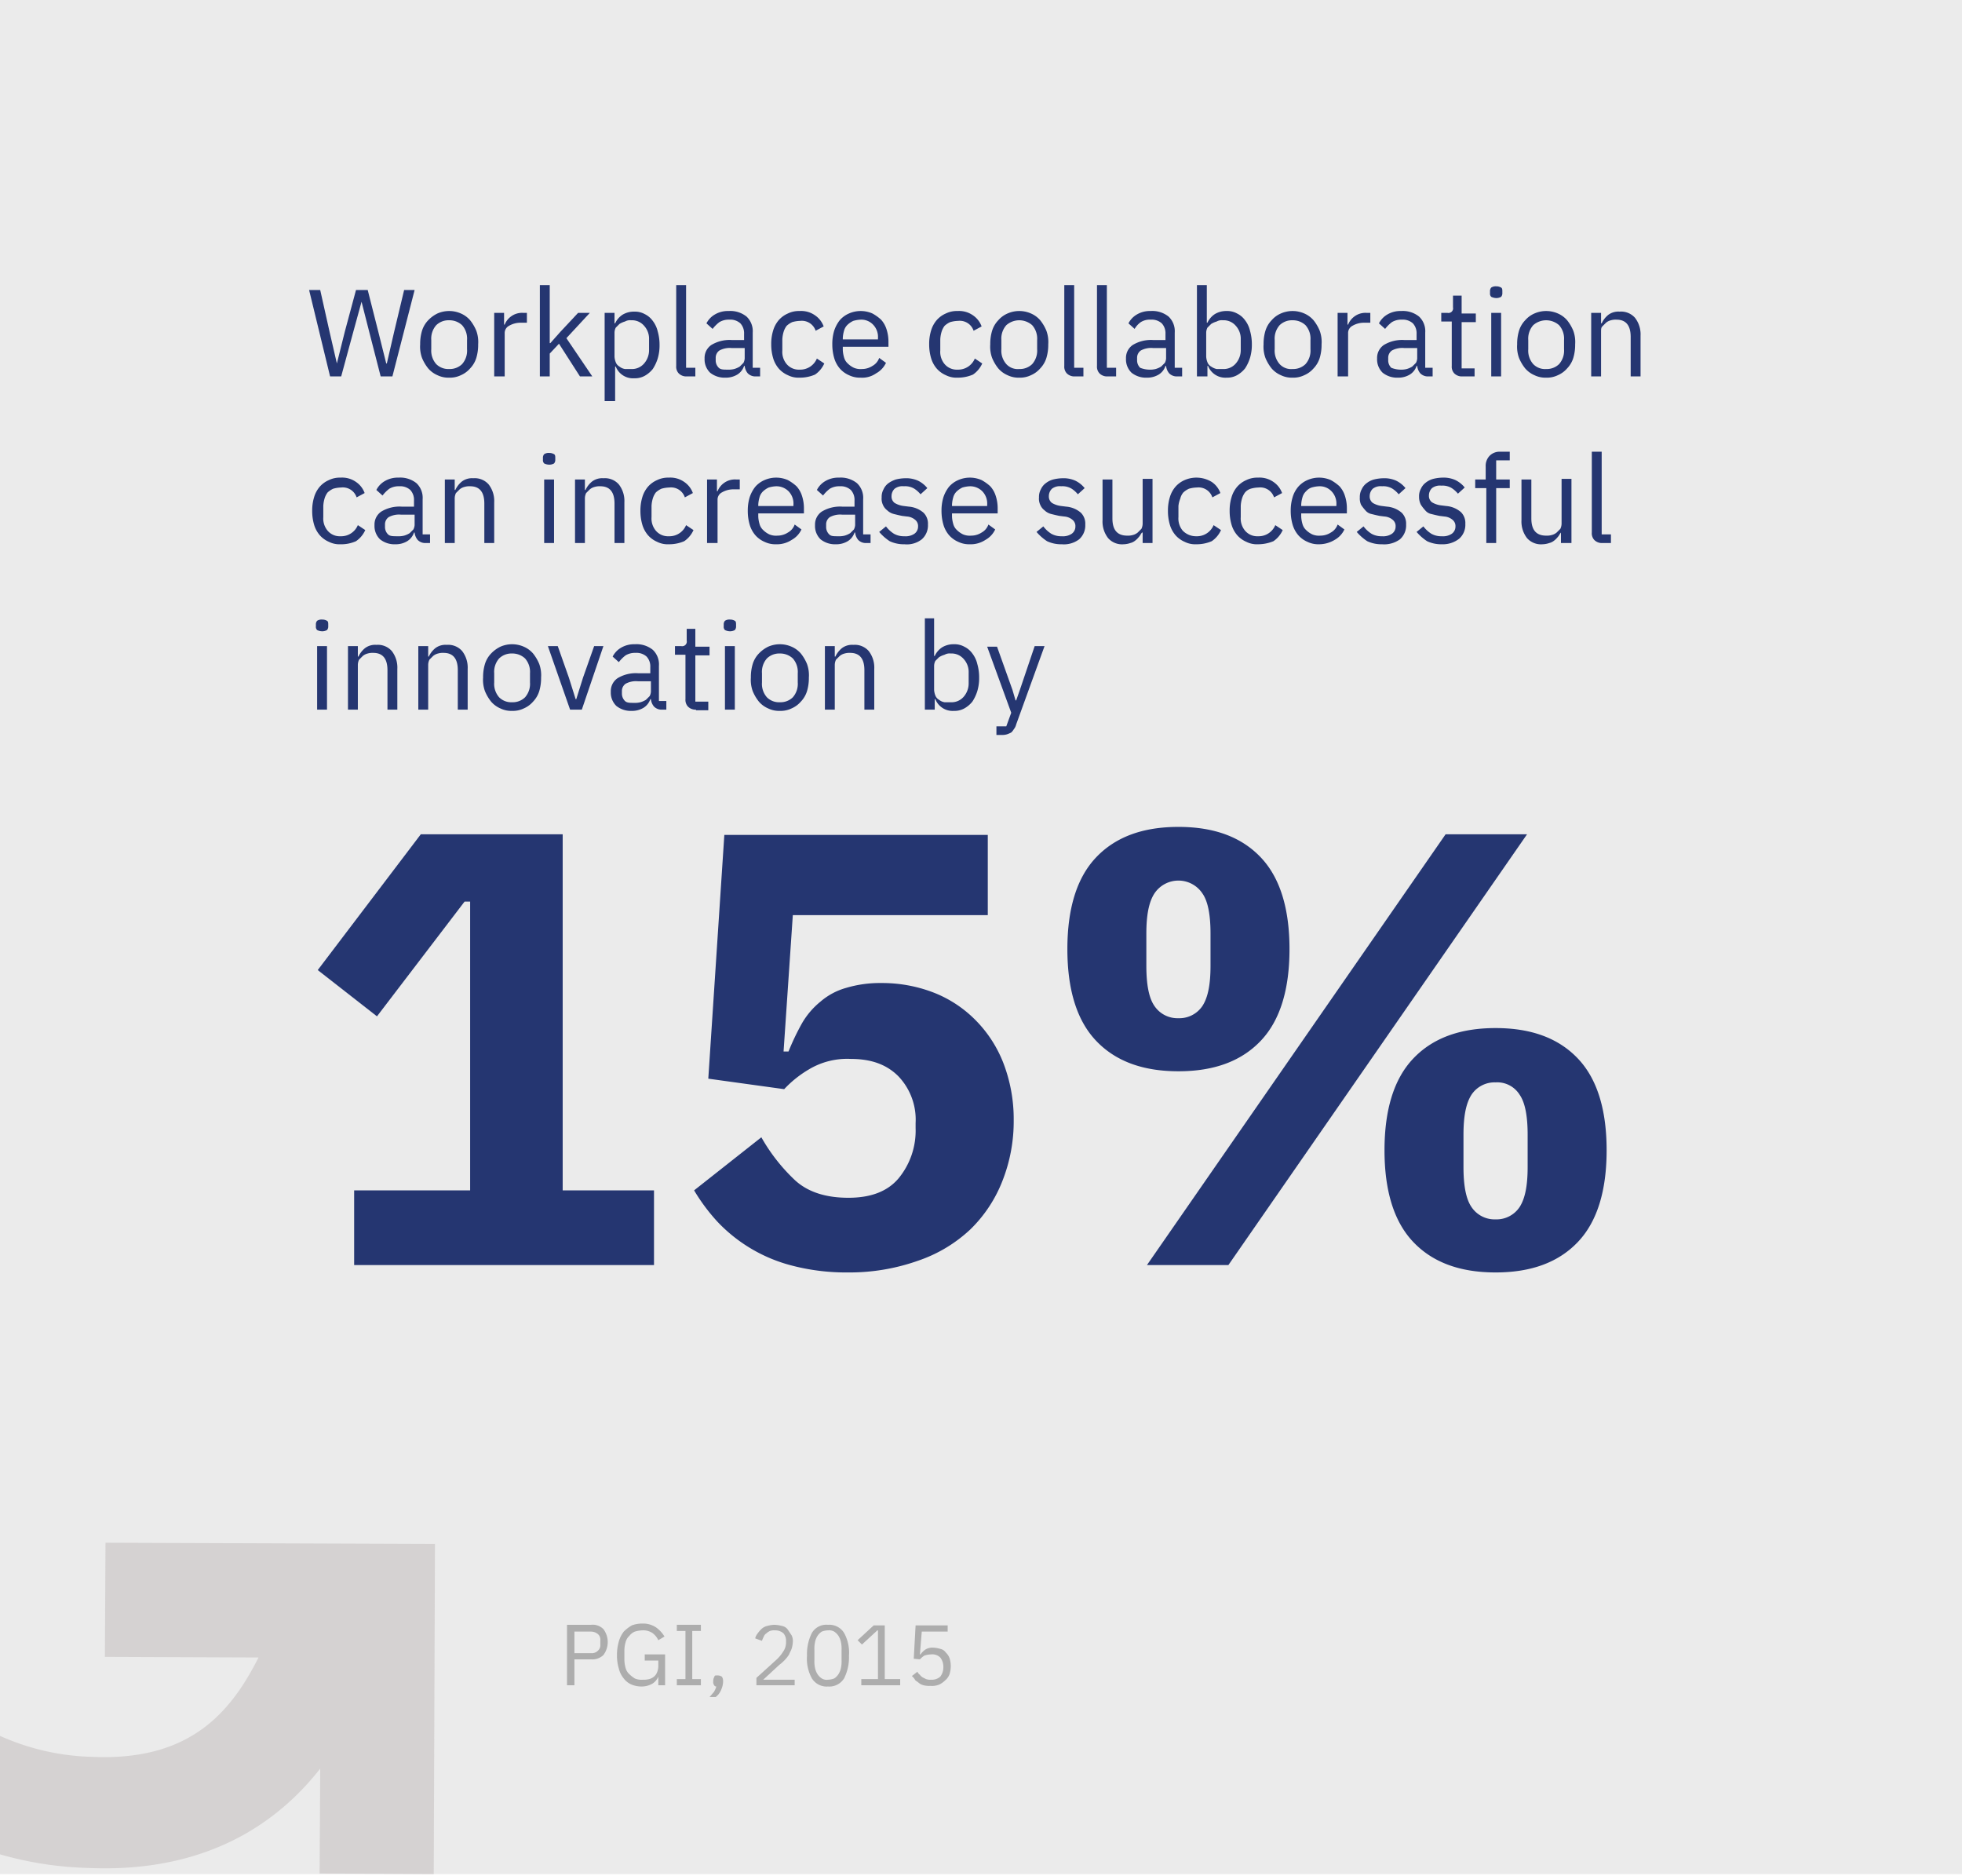 <svg id="Layer_1" data-name="Layer 1" xmlns="http://www.w3.org/2000/svg" xmlns:xlink="http://www.w3.org/1999/xlink" width="318" height="304" viewBox="0 0 318 304"><defs><style>.cls-1{fill:none;}.cls-2{clip-path:url(#clip-path);}.cls-3{fill:#fff;}.cls-4{fill:#ebebeb;}.cls-5,.cls-7{isolation:isolate;}.cls-6{fill:#253671;}.cls-7{fill:#ccc8c8;opacity:0.7;}.cls-8{fill:#adadad;}</style><clipPath id="clip-path"><rect class="cls-1" width="318" height="304"/></clipPath></defs><g class="cls-2"><g id="_2.1_B._Collaboration_-_Stat_-_1" data-name=" 2.1 B. Collaboration - Stat - 1"><rect class="cls-3" width="318" height="304"/><rect id="Rectangle_52" data-name="Rectangle 52" class="cls-4" width="318.5" height="303.7"/><g class="cls-5"><path class="cls-6" d="M53.5,61,50.1,47h1.8l1.5,6.7,1.2,5.2h0l1.3-5.2L57.7,47h1.9l1.7,6.7,1.3,5.2h.1l1.2-5.2L65.5,47h1.7L63.6,61H61.7l-1.8-7-1.3-5.1h0L57.2,54l-1.9,7Z"/><path class="cls-6" d="M72.8,61.2a4.06,4.06,0,0,1-1.9-.4,4.18,4.18,0,0,1-1.5-1.1,6.93,6.93,0,0,1-1-1.7,5.34,5.34,0,0,1-.3-2.2,7.32,7.32,0,0,1,.3-2.2,4.25,4.25,0,0,1,1-1.7,5.27,5.27,0,0,1,1.5-1.1,4.71,4.71,0,0,1,3.8,0,4.18,4.18,0,0,1,1.5,1.1,6.93,6.93,0,0,1,1,1.7,5.34,5.34,0,0,1,.3,2.2,7.32,7.32,0,0,1-.3,2.2,4.25,4.25,0,0,1-1,1.7,4.18,4.18,0,0,1-1.5,1.1A4.06,4.06,0,0,1,72.8,61.2Zm0-1.4a2.86,2.86,0,0,0,2.1-.8,3.29,3.29,0,0,0,.8-2.4V55.1a3.29,3.29,0,0,0-.8-2.4,3,3,0,0,0-2.1-.8,2.86,2.86,0,0,0-2.1.8,3.29,3.29,0,0,0-.8,2.4v1.5a3.29,3.29,0,0,0,.8,2.4A2.78,2.78,0,0,0,72.8,59.8Z"/><path class="cls-6" d="M80.1,61V50.7h1.6v1.9h.1a3.05,3.05,0,0,1,1-1.3,3,3,0,0,1,2-.6h.6v1.6h-.9a3.68,3.68,0,0,0-2,.5,1.31,1.31,0,0,0-.7,1.2v7Z"/><path class="cls-6" d="M87.5,46.2h1.6v9.4h.1l1.6-1.8,2.9-3.1h1.9l-3.8,4.1L96,61H94l-3.4-5.3-1.5,1.6V61H87.5Z"/><path class="cls-6" d="M98,50.7h1.6v1.7h.1a3.33,3.33,0,0,1,1.2-1.4,3.56,3.56,0,0,1,1.9-.5,3.29,3.29,0,0,1,1.7.4,3.48,3.48,0,0,1,1.3,1.1,4.47,4.47,0,0,1,.8,1.7,7.8,7.8,0,0,1,.3,2.2,7.32,7.32,0,0,1-.3,2.2,6.71,6.71,0,0,1-.8,1.7,4.49,4.49,0,0,1-1.3,1.1,3.29,3.29,0,0,1-1.7.4,3,3,0,0,1-3-1.9h-.1V65H98Zm4.3,9.1a2.58,2.58,0,0,0,2.1-.9,3.29,3.29,0,0,0,.8-2.2V55a3.11,3.11,0,0,0-.8-2.2,2.58,2.58,0,0,0-2.1-.9,1.64,1.64,0,0,0-1,.2,3.55,3.55,0,0,0-.9.4l-.6.6a1.88,1.88,0,0,0-.2.8v3.9a2.92,2.92,0,0,0,.2.9,1.34,1.34,0,0,0,.6.7,1.88,1.88,0,0,0,.9.4Z"/><path class="cls-6" d="M111.3,61a1.73,1.73,0,0,1-1.3-.5,1.59,1.59,0,0,1-.4-1.2V46.2h1.6V59.6h1.5V61Z"/><path class="cls-6" d="M122.5,61a1.73,1.73,0,0,1-1.3-.5,2.2,2.2,0,0,1-.5-1.2h-.1a2.59,2.59,0,0,1-1.1,1.4,3.56,3.56,0,0,1-1.9.5,3.74,3.74,0,0,1-2.5-.8,3,3,0,0,1-.9-2.3,2.53,2.53,0,0,1,1.1-2.2,5.71,5.71,0,0,1,3.3-.8h2v-1a2.35,2.35,0,0,0-.6-1.7,2.44,2.44,0,0,0-1.8-.6,2.93,2.93,0,0,0-1.6.4,5.73,5.73,0,0,0-1.1,1.1l-1-.9a3.48,3.48,0,0,1,1.3-1.4,4.14,4.14,0,0,1,2.3-.6,4.2,4.2,0,0,1,2.9.9,3.25,3.25,0,0,1,1,2.6v5.7h1.2V61Zm-4.6-1.1a3.75,3.75,0,0,0,1.1-.1,3.55,3.55,0,0,0,.9-.4l.6-.6a1.85,1.85,0,0,0,.2-.7V56.4h-2.1a3.52,3.52,0,0,0-2,.4A1.43,1.43,0,0,0,116,58v.4a1.66,1.66,0,0,0,.5,1.2C116.8,59.9,117.3,59.9,117.9,59.9Z"/><path class="cls-6" d="M129.6,61.2a3.81,3.81,0,0,1-1.9-.4,4.18,4.18,0,0,1-1.5-1.1,4.61,4.61,0,0,1-.9-1.7,7.8,7.8,0,0,1-.3-2.2,7.32,7.32,0,0,1,.3-2.2,4.61,4.61,0,0,1,.9-1.7,4.18,4.18,0,0,1,1.5-1.1,4.06,4.06,0,0,1,1.9-.4,3.9,3.9,0,0,1,2.5.7,3.68,3.68,0,0,1,1.4,1.8l-1.3.7a2.35,2.35,0,0,0-2.5-1.6,5.07,5.07,0,0,0-1.3.2,3.49,3.49,0,0,0-.9.6,3.13,3.13,0,0,0-.5,1,5,5,0,0,0-.2,1.2v1.8a3.07,3.07,0,0,0,.7,2.2,2.58,2.58,0,0,0,2.1.9,2.92,2.92,0,0,0,2.8-1.8l1.2.8a4.28,4.28,0,0,1-1.5,1.8A6.18,6.18,0,0,1,129.6,61.2Z"/><path class="cls-6" d="M139.5,61.2a4.06,4.06,0,0,1-1.9-.4,4.18,4.18,0,0,1-1.5-1.1,4.61,4.61,0,0,1-.9-1.7,7.8,7.8,0,0,1-.3-2.2,7.32,7.32,0,0,1,.3-2.2,5.56,5.56,0,0,1,.9-1.7,4.18,4.18,0,0,1,1.5-1.1,4.71,4.71,0,0,1,3.8,0,7.1,7.1,0,0,1,1.4,1,4.17,4.17,0,0,1,.9,1.6,6.45,6.45,0,0,1,.3,2v.8h-7.4v.5a5,5,0,0,0,.2,1.2,2.07,2.07,0,0,0,.6,1,3.59,3.59,0,0,0,1,.7,2.74,2.74,0,0,0,1.3.2,3.1,3.1,0,0,0,1.7-.5,2.37,2.37,0,0,0,1.1-1.3l1.1.8a3.75,3.75,0,0,1-1.6,1.7A3.9,3.9,0,0,1,139.5,61.2Zm0-9.4a5,5,0,0,0-1.2.2,3.49,3.49,0,0,0-.9.6,2.07,2.07,0,0,0-.6,1,5,5,0,0,0-.2,1.2V55h5.7v-.2a2.86,2.86,0,0,0-.8-2.2A2.63,2.63,0,0,0,139.5,51.8Z"/><path class="cls-6" d="M155.2,61.2a3.81,3.81,0,0,1-1.9-.4,4.18,4.18,0,0,1-1.5-1.1,4.61,4.61,0,0,1-.9-1.7,7.8,7.8,0,0,1-.3-2.2,7.32,7.32,0,0,1,.3-2.2,4.61,4.61,0,0,1,.9-1.7,4.18,4.18,0,0,1,1.5-1.1,4.06,4.06,0,0,1,1.9-.4,3.9,3.9,0,0,1,2.5.7,3.68,3.68,0,0,1,1.4,1.8l-1.3.7a2.35,2.35,0,0,0-2.5-1.6,5.07,5.07,0,0,0-1.3.2,3.49,3.49,0,0,0-.9.6,3.13,3.13,0,0,0-.5,1,5,5,0,0,0-.2,1.2v1.8a3.07,3.07,0,0,0,.7,2.2,2.58,2.58,0,0,0,2.1.9,2.92,2.92,0,0,0,2.8-1.8l1.2.8a4.28,4.28,0,0,1-1.5,1.8A6.18,6.18,0,0,1,155.2,61.2Z"/><path class="cls-6" d="M165.2,61.2a4.06,4.06,0,0,1-1.9-.4,4.18,4.18,0,0,1-1.5-1.1,6.93,6.93,0,0,1-1-1.7,5.34,5.34,0,0,1-.3-2.2,7.32,7.32,0,0,1,.3-2.2,4.25,4.25,0,0,1,1-1.7,4.18,4.18,0,0,1,1.5-1.1,4.71,4.71,0,0,1,3.8,0,4.18,4.18,0,0,1,1.5,1.1,6.93,6.93,0,0,1,1,1.7,5.34,5.34,0,0,1,.3,2.2,7.32,7.32,0,0,1-.3,2.2,4.25,4.25,0,0,1-1,1.7,4.18,4.18,0,0,1-1.5,1.1A4.06,4.06,0,0,1,165.2,61.2Zm0-1.4a2.86,2.86,0,0,0,2.1-.8,3.29,3.29,0,0,0,.8-2.4V55.1a3.29,3.29,0,0,0-.8-2.4,3.16,3.16,0,0,0-4.2,0,3.29,3.29,0,0,0-.8,2.4v1.5a3.29,3.29,0,0,0,.8,2.4A2.52,2.52,0,0,0,165.2,59.8Z"/><path class="cls-6" d="M174.2,61a1.73,1.73,0,0,1-1.3-.5,1.59,1.59,0,0,1-.4-1.2V46.2h1.6V59.6h1.5V61Z"/><path class="cls-6" d="M179.5,61a1.73,1.73,0,0,1-1.3-.5,1.59,1.59,0,0,1-.4-1.2V46.2h1.6V59.6h1.5V61Z"/><path class="cls-6" d="M190.8,61a1.73,1.73,0,0,1-1.3-.5,2.2,2.2,0,0,1-.5-1.2h-.1a2.59,2.59,0,0,1-1.1,1.4,3.56,3.56,0,0,1-1.9.5,3.74,3.74,0,0,1-2.5-.8,3,3,0,0,1-.9-2.3,2.53,2.53,0,0,1,1.1-2.2,5.71,5.71,0,0,1,3.3-.8h2v-1a2.35,2.35,0,0,0-.6-1.7,2.44,2.44,0,0,0-1.8-.6,2.73,2.73,0,0,0-1.6.4,3.46,3.46,0,0,0-1,1.1l-1-.9a3.48,3.48,0,0,1,1.3-1.4,4.14,4.14,0,0,1,2.3-.6,4.2,4.2,0,0,1,2.9.9,3.25,3.25,0,0,1,1,2.6v5.7h1.2V61Zm-4.6-1.1a3.75,3.75,0,0,0,1.1-.1,3.55,3.55,0,0,0,.9-.4l.6-.6a1.85,1.85,0,0,0,.2-.7V56.4h-2.1a3.52,3.52,0,0,0-2,.4,1.43,1.43,0,0,0-.6,1.2v.4a1.66,1.66,0,0,0,.5,1.2A4.2,4.2,0,0,0,186.2,59.9Z"/><path class="cls-6" d="M194,46.2h1.6v6.1h.1a3.33,3.33,0,0,1,1.2-1.4,3.56,3.56,0,0,1,1.9-.5,3.29,3.29,0,0,1,1.7.4,3.48,3.48,0,0,1,1.3,1.1,4.47,4.47,0,0,1,.8,1.7,7.8,7.8,0,0,1,.3,2.2,7.32,7.32,0,0,1-.3,2.2,6.71,6.71,0,0,1-.8,1.7,4.49,4.49,0,0,1-1.3,1.1,3.29,3.29,0,0,1-1.7.4,3,3,0,0,1-3-1.9h-.1V61H194Zm4.2,13.6a2.58,2.58,0,0,0,2.1-.9,3.29,3.29,0,0,0,.8-2.2V55a3.11,3.11,0,0,0-.8-2.2,2.58,2.58,0,0,0-2.1-.9,1.64,1.64,0,0,0-1,.2,3.55,3.55,0,0,0-.9.4l-.6.6a1.88,1.88,0,0,0-.2.8v3.9a2.92,2.92,0,0,0,.2.9,1.34,1.34,0,0,0,.6.7,2.47,2.47,0,0,0,.9.4Z"/><path class="cls-6" d="M209.5,61.2a4.06,4.06,0,0,1-1.9-.4,4.18,4.18,0,0,1-1.5-1.1,6.93,6.93,0,0,1-1-1.7,5.34,5.34,0,0,1-.3-2.2,7.32,7.32,0,0,1,.3-2.2,4.25,4.25,0,0,1,1-1.7,4.18,4.18,0,0,1,1.5-1.1,4.71,4.71,0,0,1,3.8,0,4.18,4.18,0,0,1,1.5,1.1,6.93,6.93,0,0,1,1,1.7,5.34,5.34,0,0,1,.3,2.2,7.32,7.32,0,0,1-.3,2.2,4.25,4.25,0,0,1-1,1.7,4.18,4.18,0,0,1-1.5,1.1A4.06,4.06,0,0,1,209.5,61.2Zm0-1.4a2.86,2.86,0,0,0,2.1-.8,3.29,3.29,0,0,0,.8-2.4V55.1a3.29,3.29,0,0,0-.8-2.4,3,3,0,0,0-2.1-.8,2.86,2.86,0,0,0-2.1.8,3.29,3.29,0,0,0-.8,2.4v1.5a3.29,3.29,0,0,0,.8,2.4A2.52,2.52,0,0,0,209.5,59.8Z"/><path class="cls-6" d="M216.8,61V50.7h1.6v1.9h.1a3.05,3.05,0,0,1,1-1.3,3,3,0,0,1,2-.6h.6v1.6h-.9a3.68,3.68,0,0,0-2,.5,1.31,1.31,0,0,0-.7,1.2v7Z"/><path class="cls-6" d="M231.5,61a1.73,1.73,0,0,1-1.3-.5,2.2,2.2,0,0,1-.5-1.2h-.1a2.59,2.59,0,0,1-1.1,1.4,3.56,3.56,0,0,1-1.9.5,3.74,3.74,0,0,1-2.5-.8,3,3,0,0,1-.9-2.3,2.53,2.53,0,0,1,1.1-2.2,5.71,5.71,0,0,1,3.3-.8h2v-1a2.35,2.35,0,0,0-.6-1.7,2.44,2.44,0,0,0-1.8-.6,2.93,2.93,0,0,0-1.6.4,5.73,5.73,0,0,0-1.1,1.1l-1-.9a3.48,3.48,0,0,1,1.3-1.4,4.14,4.14,0,0,1,2.3-.6,4.2,4.2,0,0,1,2.9.9,3.25,3.25,0,0,1,1,2.6v5.7h1.2V61Zm-4.6-1.1a3.75,3.75,0,0,0,1.1-.1,3.55,3.55,0,0,0,.9-.4l.6-.6a1.85,1.85,0,0,0,.2-.7V56.4h-2.1a3.52,3.52,0,0,0-2,.4A1.43,1.43,0,0,0,225,58v.4a1.66,1.66,0,0,0,.5,1.2A4.2,4.2,0,0,0,226.9,59.9Z"/><path class="cls-6" d="M237,61a1.73,1.73,0,0,1-1.3-.5,1.59,1.59,0,0,1-.4-1.2V52.1h-1.7V50.7h1a.75.75,0,0,0,.9-.9V47.9h1.4v2.9h2.3v1.4h-2.3v7.5H239V61Z"/><path class="cls-6" d="M242.5,48.3a1.88,1.88,0,0,1-.8-.2.73.73,0,0,1-.2-.6v-.3a.85.85,0,0,1,.2-.6,1.29,1.29,0,0,1,.8-.2,1.55,1.55,0,0,1,.8.2c.2.1.2.4.2.6v.3a.85.85,0,0,1-.2.6A1.55,1.55,0,0,1,242.5,48.3Zm-.8,2.4h1.6V61h-1.6Z"/><path class="cls-6" d="M250.6,61.2a4.06,4.06,0,0,1-1.9-.4,4.18,4.18,0,0,1-1.5-1.1,6.93,6.93,0,0,1-1-1.7,5.34,5.34,0,0,1-.3-2.2,7.32,7.32,0,0,1,.3-2.2,4.25,4.25,0,0,1,1-1.7,4.18,4.18,0,0,1,1.5-1.1,4.71,4.71,0,0,1,3.8,0,4.18,4.18,0,0,1,1.5,1.1,6.93,6.93,0,0,1,1,1.7,5.34,5.34,0,0,1,.3,2.2A7.32,7.32,0,0,1,255,58a4.25,4.25,0,0,1-1,1.7,4.18,4.18,0,0,1-1.5,1.1A4.06,4.06,0,0,1,250.6,61.2Zm0-1.4a2.86,2.86,0,0,0,2.1-.8,3.29,3.29,0,0,0,.8-2.4V55.1a3.29,3.29,0,0,0-.8-2.4,3.16,3.16,0,0,0-4.2,0,3.29,3.29,0,0,0-.8,2.4v1.5a3.29,3.29,0,0,0,.8,2.4A2.65,2.65,0,0,0,250.6,59.8Z"/><path class="cls-6" d="M257.9,61V50.7h1.6v1.7h.1a3.81,3.81,0,0,1,1.1-1.4,2.73,2.73,0,0,1,1.8-.5,3,3,0,0,1,2.5,1,4.37,4.37,0,0,1,.9,2.9V61h-1.6V54.6c0-1.9-.8-2.8-2.3-2.8a2.77,2.77,0,0,0-.9.1,2,2,0,0,0-.8.4l-.6.6c-.2.2-.2.5-.2.9V61Z"/></g><g class="cls-5"><path class="cls-6" d="M55.2,88.2a3.81,3.81,0,0,1-1.9-.4,4.18,4.18,0,0,1-1.5-1.1,4.61,4.61,0,0,1-.9-1.7,7.8,7.8,0,0,1-.3-2.2,7.32,7.32,0,0,1,.3-2.2,4.61,4.61,0,0,1,.9-1.7,4.18,4.18,0,0,1,1.5-1.1,4.06,4.06,0,0,1,1.9-.4,3.9,3.9,0,0,1,2.5.7,3.68,3.68,0,0,1,1.4,1.8l-1.3.7A2.35,2.35,0,0,0,55.3,79a5.07,5.07,0,0,0-1.3.2,3.49,3.49,0,0,0-.9.6,3.13,3.13,0,0,0-.5,1,5,5,0,0,0-.2,1.2v1.8a3.07,3.07,0,0,0,.7,2.2,2.58,2.58,0,0,0,2.1.9A2.92,2.92,0,0,0,58,85.1l1.2.8a4.28,4.28,0,0,1-1.5,1.8A5.83,5.83,0,0,1,55.2,88.2Z"/><path class="cls-6" d="M69,88a1.73,1.73,0,0,1-1.3-.5,2.2,2.2,0,0,1-.5-1.2h-.1A2.59,2.59,0,0,1,66,87.7a3.56,3.56,0,0,1-1.9.5,3.74,3.74,0,0,1-2.5-.8,3,3,0,0,1-.9-2.3,2.53,2.53,0,0,1,1.1-2.2,5.71,5.71,0,0,1,3.3-.8h2v-1a2.35,2.35,0,0,0-.6-1.7,2.44,2.44,0,0,0-1.8-.6,2.93,2.93,0,0,0-1.6.4A5.73,5.73,0,0,0,62,80.3l-1-.9A3.48,3.48,0,0,1,62.3,78a4.14,4.14,0,0,1,2.3-.6,4.2,4.2,0,0,1,2.9.9,3.25,3.25,0,0,1,1,2.6v5.7h1.2V88Zm-4.6-1.1a3.75,3.75,0,0,0,1.1-.1,3.55,3.55,0,0,0,.9-.4l.6-.6a1.85,1.85,0,0,0,.2-.7V83.4H65a3.52,3.52,0,0,0-2,.4,1.43,1.43,0,0,0-.6,1.2v.4a1.66,1.66,0,0,0,.5,1.2C63.2,86.9,63.7,86.9,64.4,86.9Z"/><path class="cls-6" d="M72.1,88V77.7h1.6v1.7h.1A3.81,3.81,0,0,1,74.9,78a2.73,2.73,0,0,1,1.8-.5,3,3,0,0,1,2.5,1,4.37,4.37,0,0,1,.9,2.9V88H78.5V81.6c0-1.9-.8-2.8-2.3-2.8a2.77,2.77,0,0,0-.9.1,2,2,0,0,0-.8.4l-.6.6a2,2,0,0,0-.2.9V88Z"/><path class="cls-6" d="M89,75.3a1.88,1.88,0,0,1-.8-.2.73.73,0,0,1-.2-.6v-.3a.85.85,0,0,1,.2-.6,1.29,1.29,0,0,1,.8-.2,1.55,1.55,0,0,1,.8.2c.2.1.2.4.2.6v.3a.85.85,0,0,1-.2.6A1.55,1.55,0,0,1,89,75.3Zm-.8,2.4h1.6V88H88.2Z"/><path class="cls-6" d="M93.2,88V77.7h1.6v1.7h.1A3.81,3.81,0,0,1,96,78a2.73,2.73,0,0,1,1.8-.5,3,3,0,0,1,2.5,1,4.37,4.37,0,0,1,.9,2.9V88H99.6V81.6c0-1.9-.8-2.8-2.3-2.8a2.77,2.77,0,0,0-.9.1,2,2,0,0,0-.8.4l-.6.6a2,2,0,0,0-.2.9V88Z"/><path class="cls-6" d="M108.4,88.2a3.81,3.81,0,0,1-1.9-.4,4.18,4.18,0,0,1-1.5-1.1,4.61,4.61,0,0,1-.9-1.7,7.8,7.8,0,0,1-.3-2.2,7.32,7.32,0,0,1,.3-2.2,4.61,4.61,0,0,1,.9-1.7,4.18,4.18,0,0,1,1.5-1.1,4.06,4.06,0,0,1,1.9-.4,3.9,3.9,0,0,1,2.5.7,3.68,3.68,0,0,1,1.4,1.8l-1.3.7a2.35,2.35,0,0,0-2.5-1.6,5.07,5.07,0,0,0-1.3.2,3.49,3.49,0,0,0-.9.6,3.13,3.13,0,0,0-.5,1,5,5,0,0,0-.2,1.2v1.8a3.07,3.07,0,0,0,.7,2.2,2.58,2.58,0,0,0,2.1.9,2.92,2.92,0,0,0,2.8-1.8l1.2.8a4.28,4.28,0,0,1-1.5,1.8A6.18,6.18,0,0,1,108.4,88.2Z"/><path class="cls-6" d="M114.6,88V77.7h1.6v1.9h.1a3.05,3.05,0,0,1,1-1.3,3,3,0,0,1,2-.6h.6v1.6H119a3.68,3.68,0,0,0-2,.5,1.31,1.31,0,0,0-.7,1.2v7Z"/><path class="cls-6" d="M125.8,88.2a4.06,4.06,0,0,1-1.9-.4,4.18,4.18,0,0,1-1.5-1.1,4.61,4.61,0,0,1-.9-1.7,7.8,7.8,0,0,1-.3-2.2,7.32,7.32,0,0,1,.3-2.2,5.56,5.56,0,0,1,.9-1.7,4.18,4.18,0,0,1,1.5-1.1,4.71,4.71,0,0,1,3.8,0,7.1,7.1,0,0,1,1.4,1,4.17,4.17,0,0,1,.9,1.6,6.45,6.45,0,0,1,.3,2v.8h-7.4v.5a5,5,0,0,0,.2,1.2,2.07,2.07,0,0,0,.6,1,3.59,3.59,0,0,0,1,.7,2.74,2.74,0,0,0,1.3.2,3.1,3.1,0,0,0,1.7-.5,2.37,2.37,0,0,0,1.1-1.3l1.1.8a3.75,3.75,0,0,1-1.6,1.7A4.3,4.3,0,0,1,125.8,88.2Zm0-9.4a5,5,0,0,0-1.2.2,3.49,3.49,0,0,0-.9.6,2.07,2.07,0,0,0-.6,1,5,5,0,0,0-.2,1.2V82h5.7v-.2a2.86,2.86,0,0,0-.8-2.2A2.79,2.79,0,0,0,125.8,78.8Z"/><path class="cls-6" d="M140.4,88a1.73,1.73,0,0,1-1.3-.5,2.2,2.2,0,0,1-.5-1.2h-.1a2.59,2.59,0,0,1-1.1,1.4,3.56,3.56,0,0,1-1.9.5,3.74,3.74,0,0,1-2.5-.8,3,3,0,0,1-.9-2.3,2.53,2.53,0,0,1,1.1-2.2,5.71,5.71,0,0,1,3.3-.8h2v-1a2.35,2.35,0,0,0-.6-1.7,2.44,2.44,0,0,0-1.8-.6,2.93,2.93,0,0,0-1.6.4,5.73,5.73,0,0,0-1.1,1.1l-1-.9a3.48,3.48,0,0,1,1.3-1.4,4.14,4.14,0,0,1,2.3-.6,4.2,4.2,0,0,1,2.9.9,3.25,3.25,0,0,1,1,2.6v5.7h1.2V88Zm-4.6-1.1a3.75,3.75,0,0,0,1.1-.1,3.55,3.55,0,0,0,.9-.4l.6-.6a1.85,1.85,0,0,0,.2-.7V83.4h-2.1a3.52,3.52,0,0,0-2,.4,1.43,1.43,0,0,0-.6,1.2v.4a1.66,1.66,0,0,0,.5,1.2C134.7,86.9,135.1,86.9,135.8,86.9Z"/><path class="cls-6" d="M146.6,88.2a5.36,5.36,0,0,1-2.4-.5,8,8,0,0,1-1.7-1.5l1.1-.9a4.89,4.89,0,0,0,1.3,1.2,3.29,3.29,0,0,0,1.7.4,2.54,2.54,0,0,0,1.6-.4,1.43,1.43,0,0,0,.6-1.2,1.28,1.28,0,0,0-.4-1,2.29,2.29,0,0,0-1.4-.6l-.8-.1c-.5-.1-.9-.2-1.3-.3a2.38,2.38,0,0,1-1.1-.6,2.18,2.18,0,0,1-.7-.9,2.34,2.34,0,0,1-.2-1.2,2.5,2.5,0,0,1,.3-1.3,2.54,2.54,0,0,1,.8-1,4.49,4.49,0,0,1,1.2-.6,6.8,6.8,0,0,1,1.5-.2,4.64,4.64,0,0,1,2.1.4,4.43,4.43,0,0,1,1.5,1.2l-1.1,1a4.5,4.5,0,0,0-1-.9,2.86,2.86,0,0,0-1.7-.4,2.08,2.08,0,0,0-1.5.4,1.66,1.66,0,0,0-.5,1.2,1.29,1.29,0,0,0,.5,1.1,3.71,3.71,0,0,0,1.5.5l.8.1a4.14,4.14,0,0,1,2.4,1,2.49,2.49,0,0,1,.7,1.9,3,3,0,0,1-1,2.4A3.91,3.91,0,0,1,146.6,88.2Z"/><path class="cls-6" d="M157.2,88.2a4.06,4.06,0,0,1-1.9-.4,4.18,4.18,0,0,1-1.5-1.1,4.61,4.61,0,0,1-.9-1.7,7.8,7.8,0,0,1-.3-2.2,7.32,7.32,0,0,1,.3-2.2,5.56,5.56,0,0,1,.9-1.7,4.18,4.18,0,0,1,1.5-1.1,4.71,4.71,0,0,1,3.8,0,7.1,7.1,0,0,1,1.4,1,4.17,4.17,0,0,1,.9,1.6,6.45,6.45,0,0,1,.3,2v.8h-7.4v.5a5,5,0,0,0,.2,1.2,2.07,2.07,0,0,0,.6,1,3.59,3.59,0,0,0,1,.7,2.74,2.74,0,0,0,1.3.2,3.1,3.1,0,0,0,1.7-.5,2.37,2.37,0,0,0,1.1-1.3l1.1.8a3.75,3.75,0,0,1-1.6,1.7A4.3,4.3,0,0,1,157.2,88.2Zm0-9.4a5,5,0,0,0-1.2.2,3.49,3.49,0,0,0-.9.6,2.07,2.07,0,0,0-.6,1,5,5,0,0,0-.2,1.2V82H160v-.2a2.86,2.86,0,0,0-.8-2.2A2.79,2.79,0,0,0,157.2,78.8Z"/><path class="cls-6" d="M172.1,88.2a5.36,5.36,0,0,1-2.4-.5,8,8,0,0,1-1.7-1.5l1.1-.9a4.89,4.89,0,0,0,1.3,1.2,3.29,3.29,0,0,0,1.7.4,2.54,2.54,0,0,0,1.6-.4,1.43,1.43,0,0,0,.6-1.2,1.28,1.28,0,0,0-.4-1,2.29,2.29,0,0,0-1.4-.6l-.8-.1c-.5-.1-.9-.2-1.3-.3a2.38,2.38,0,0,1-1.1-.6,2.18,2.18,0,0,1-.7-.9,2.34,2.34,0,0,1-.2-1.2,2.5,2.5,0,0,1,.3-1.3,2.54,2.54,0,0,1,.8-1,3.37,3.37,0,0,1,1.2-.6,6.8,6.8,0,0,1,1.5-.2,4.64,4.64,0,0,1,2.1.4,4.43,4.43,0,0,1,1.5,1.2l-1.1,1a4.5,4.5,0,0,0-1-.9,2.86,2.86,0,0,0-1.7-.4,2.08,2.08,0,0,0-1.5.4,1.66,1.66,0,0,0-.5,1.2,1.29,1.29,0,0,0,.5,1.1,3.71,3.71,0,0,0,1.5.5l.8.1a4.14,4.14,0,0,1,2.4,1,2.49,2.49,0,0,1,.7,1.9,3,3,0,0,1-1,2.4A4.07,4.07,0,0,1,172.1,88.2Z"/><path class="cls-6" d="M185.1,86.3h0c-.2.2-.3.5-.5.7a3.39,3.39,0,0,1-.6.6,2,2,0,0,1-.8.4,3.59,3.59,0,0,1-1.1.2,3,3,0,0,1-2.5-1,4.37,4.37,0,0,1-.9-2.9V77.7h1.6V84c0,1.9.8,2.8,2.4,2.8a2.77,2.77,0,0,0,.9-.1,2,2,0,0,0,.8-.4l.6-.6a2,2,0,0,0,.2-.9V77.6h1.6V88h-1.6V86.3Z"/><path class="cls-6" d="M193.9,88.2a3.81,3.81,0,0,1-1.9-.4,4.18,4.18,0,0,1-1.5-1.1,4.61,4.61,0,0,1-.9-1.7,7.8,7.8,0,0,1-.3-2.2,7.32,7.32,0,0,1,.3-2.2,4.61,4.61,0,0,1,.9-1.7,4.18,4.18,0,0,1,1.5-1.1,4.77,4.77,0,0,1,4.4.3,3.68,3.68,0,0,1,1.4,1.8l-1.3.7A2.35,2.35,0,0,0,194,79a5.07,5.07,0,0,0-1.3.2,3.49,3.49,0,0,0-.9.6,2.34,2.34,0,0,0-.5,1A4.22,4.22,0,0,0,191,82v1.8a3.07,3.07,0,0,0,.7,2.2,3,3,0,0,0,2.2.9,2.92,2.92,0,0,0,2.8-1.8l1.2.8a4.28,4.28,0,0,1-1.5,1.8A6.18,6.18,0,0,1,193.9,88.2Z"/><path class="cls-6" d="M203.9,88.2a3.81,3.81,0,0,1-1.9-.4,4.18,4.18,0,0,1-1.5-1.1,4.61,4.61,0,0,1-.9-1.7,7.8,7.8,0,0,1-.3-2.2,7.32,7.32,0,0,1,.3-2.2,4.61,4.61,0,0,1,.9-1.7,4.18,4.18,0,0,1,1.5-1.1,4.06,4.06,0,0,1,1.9-.4,3.9,3.9,0,0,1,2.5.7,3.68,3.68,0,0,1,1.4,1.8l-1.3.7A2.35,2.35,0,0,0,204,79a5.07,5.07,0,0,0-1.3.2,2,2,0,0,0-.9.6,3.13,3.13,0,0,0-.5,1,5,5,0,0,0-.2,1.2v1.8a3.07,3.07,0,0,0,.7,2.2,2.58,2.58,0,0,0,2.1.9,2.92,2.92,0,0,0,2.8-1.8l1.2.8a4.28,4.28,0,0,1-1.5,1.8A6.55,6.55,0,0,1,203.9,88.2Z"/><path class="cls-6" d="M213.8,88.2a4.06,4.06,0,0,1-1.9-.4,4.18,4.18,0,0,1-1.5-1.1,4.61,4.61,0,0,1-.9-1.7,7.8,7.8,0,0,1-.3-2.2,7.32,7.32,0,0,1,.3-2.2,4.61,4.61,0,0,1,.9-1.7,4.18,4.18,0,0,1,1.5-1.1,4.71,4.71,0,0,1,3.8,0,7.1,7.1,0,0,1,1.4,1,4.17,4.17,0,0,1,.9,1.6,6.45,6.45,0,0,1,.3,2v.8h-7.4v.5a5,5,0,0,0,.2,1.2,2.07,2.07,0,0,0,.6,1,3.59,3.59,0,0,0,1,.7,2.74,2.74,0,0,0,1.3.2,3.1,3.1,0,0,0,1.7-.5,2.37,2.37,0,0,0,1.1-1.3l1.1.8a3.75,3.75,0,0,1-1.6,1.7A4.9,4.9,0,0,1,213.8,88.2Zm0-9.4a5,5,0,0,0-1.2.2,2,2,0,0,0-.9.6,2.07,2.07,0,0,0-.6,1,5,5,0,0,0-.2,1.2V82h5.7v-.2a2.86,2.86,0,0,0-.8-2.2A2.63,2.63,0,0,0,213.8,78.8Z"/><path class="cls-6" d="M224,88.2a5.36,5.36,0,0,1-2.4-.5,8,8,0,0,1-1.7-1.5l1.1-.9a4.89,4.89,0,0,0,1.3,1.2,3.29,3.29,0,0,0,1.7.4,2.54,2.54,0,0,0,1.6-.4,1.43,1.43,0,0,0,.6-1.2,1.28,1.28,0,0,0-.4-1,2.29,2.29,0,0,0-1.4-.6l-.8-.1c-.5-.1-.9-.2-1.3-.3a1.7,1.7,0,0,1-1-.6,7.05,7.05,0,0,1-.7-.9,2.54,2.54,0,0,1-.2-1.2,2.5,2.5,0,0,1,.3-1.3,2.54,2.54,0,0,1,.8-1,3.37,3.37,0,0,1,1.2-.6,6.8,6.8,0,0,1,1.5-.2,4.64,4.64,0,0,1,2.1.4,4.43,4.43,0,0,1,1.5,1.2l-1.1,1a4.5,4.5,0,0,0-1-.9,2.86,2.86,0,0,0-1.7-.4,2.08,2.08,0,0,0-1.5.4,1.66,1.66,0,0,0-.5,1.2,1.29,1.29,0,0,0,.5,1.1,3.71,3.71,0,0,0,1.5.5l.8.1a4.14,4.14,0,0,1,2.4,1,2.49,2.49,0,0,1,.7,1.9,3,3,0,0,1-1,2.4A4.35,4.35,0,0,1,224,88.2Z"/><path class="cls-6" d="M233.7,88.2a5.36,5.36,0,0,1-2.4-.5,8,8,0,0,1-1.7-1.5l1.1-.9a4.89,4.89,0,0,0,1.3,1.2,3.29,3.29,0,0,0,1.7.4,2.54,2.54,0,0,0,1.6-.4,1.43,1.43,0,0,0,.6-1.2,1.28,1.28,0,0,0-.4-1,2.29,2.29,0,0,0-1.4-.6l-.8-.1c-.5-.1-.9-.2-1.3-.3a1.7,1.7,0,0,1-1-.6,7.05,7.05,0,0,1-.7-.9,2.77,2.77,0,0,1-.3-1.3,2.5,2.5,0,0,1,.3-1.3,2.54,2.54,0,0,1,.8-1,3.37,3.37,0,0,1,1.2-.6,6.8,6.8,0,0,1,1.5-.2,4.64,4.64,0,0,1,2.1.4,4.43,4.43,0,0,1,1.5,1.2l-1.1,1a4.5,4.5,0,0,0-1-.9,2.86,2.86,0,0,0-1.7-.4,2.08,2.08,0,0,0-1.5.4,1.66,1.66,0,0,0-.5,1.2,1.29,1.29,0,0,0,.5,1.1,3.71,3.71,0,0,0,1.5.5l.8.1a4.14,4.14,0,0,1,2.4,1,2.49,2.49,0,0,1,.7,1.9,3,3,0,0,1-1,2.4A4.28,4.28,0,0,1,233.7,88.2Z"/><path class="cls-6" d="M240.8,79.1h-1.7V77.7h1.7V75.6a2.35,2.35,0,0,1,.6-1.7,2.24,2.24,0,0,1,1.7-.7h1.6v1.4h-2.2v3.1h2.2v1.4h-2.2V88h-1.6V79.1Z"/><path class="cls-6" d="M253,86.3h0c-.2.2-.3.5-.5.7a3.39,3.39,0,0,1-.6.6,2,2,0,0,1-.8.4,3.59,3.59,0,0,1-1.1.2,3,3,0,0,1-2.5-1,4.37,4.37,0,0,1-.9-2.9V77.7h1.6V84c0,1.9.8,2.8,2.4,2.8a2.77,2.77,0,0,0,.9-.1,2,2,0,0,0,.8-.4l.6-.6a2,2,0,0,0,.2-.9V77.6h1.6V88H253Z"/><path class="cls-6" d="M259.7,88a1.73,1.73,0,0,1-1.3-.5,1.59,1.59,0,0,1-.4-1.2V73.2h1.6V86.6h1.5V88Z"/></g><g class="cls-5"><path class="cls-6" d="M52.2,102.3a1.88,1.88,0,0,1-.8-.2.73.73,0,0,1-.2-.6v-.3a.85.85,0,0,1,.2-.6,1.29,1.29,0,0,1,.8-.2,1.55,1.55,0,0,1,.8.2c.2.1.2.4.2.6v.3a.85.85,0,0,1-.2.6A1.55,1.55,0,0,1,52.2,102.3Zm-.8,2.4H53V115H51.4Z"/><path class="cls-6" d="M56.4,115V104.7H58v1.7h.1a3.81,3.81,0,0,1,1.1-1.4,2.73,2.73,0,0,1,1.8-.5,3,3,0,0,1,2.5,1,4.37,4.37,0,0,1,.9,2.9V115H62.8v-6.4c0-1.9-.8-2.8-2.3-2.8a2.77,2.77,0,0,0-.9.1,2,2,0,0,0-.8.4l-.6.6a2,2,0,0,0-.2.9V115Z"/><path class="cls-6" d="M67.8,115V104.7h1.6v1.7h.1a3.81,3.81,0,0,1,1.1-1.4,2.73,2.73,0,0,1,1.8-.5,3,3,0,0,1,2.5,1,4.37,4.37,0,0,1,.9,2.9V115H74.2v-6.4c0-1.9-.8-2.8-2.3-2.8a2.77,2.77,0,0,0-.9.1,2,2,0,0,0-.8.4l-.6.6a2,2,0,0,0-.2.9V115Z"/><path class="cls-6" d="M83,115.2a4.06,4.06,0,0,1-1.9-.4,4.18,4.18,0,0,1-1.5-1.1,6.93,6.93,0,0,1-1-1.7,5.34,5.34,0,0,1-.3-2.2,7.32,7.32,0,0,1,.3-2.2,4.25,4.25,0,0,1,1-1.7,5.27,5.27,0,0,1,1.5-1.1,4.71,4.71,0,0,1,3.8,0,4.18,4.18,0,0,1,1.5,1.1,6.93,6.93,0,0,1,1,1.7,5.34,5.34,0,0,1,.3,2.2,7.32,7.32,0,0,1-.3,2.2,4.25,4.25,0,0,1-1,1.7,4.18,4.18,0,0,1-1.5,1.1A4.06,4.06,0,0,1,83,115.2Zm0-1.4a2.86,2.86,0,0,0,2.1-.8,3.29,3.29,0,0,0,.8-2.4v-1.5a3.29,3.29,0,0,0-.8-2.4,3,3,0,0,0-2.1-.8,2.86,2.86,0,0,0-2.1.8,3.29,3.29,0,0,0-.8,2.4v1.5a3.29,3.29,0,0,0,.8,2.4A2.78,2.78,0,0,0,83,113.8Z"/><path class="cls-6" d="M92.4,115l-3.6-10.3h1.6l1.8,5.1,1.1,3.5h.1l1.1-3.5,1.8-5.1h1.5L94.3,115Z"/><path class="cls-6" d="M107.3,115a1.73,1.73,0,0,1-1.3-.5,2.2,2.2,0,0,1-.5-1.2h-.1a2.59,2.59,0,0,1-1.1,1.4,3.56,3.56,0,0,1-1.9.5,3.74,3.74,0,0,1-2.5-.8,3,3,0,0,1-.9-2.3,2.53,2.53,0,0,1,1.1-2.2,5.71,5.71,0,0,1,3.3-.8h2v-1a2.35,2.35,0,0,0-.6-1.7,2.44,2.44,0,0,0-1.8-.6,2.93,2.93,0,0,0-1.6.4,5.73,5.73,0,0,0-1.1,1.1l-1-.9a3.48,3.48,0,0,1,1.3-1.4,4.14,4.14,0,0,1,2.3-.6,4.2,4.2,0,0,1,2.9.9,3.25,3.25,0,0,1,1,2.6v5.7H108V115Zm-4.6-1.1a3.75,3.75,0,0,0,1.1-.1,3.55,3.55,0,0,0,.9-.4l.6-.6a1.85,1.85,0,0,0,.2-.7v-1.7h-2.1a3.52,3.52,0,0,0-2,.4,1.43,1.43,0,0,0-.6,1.2v.4a1.66,1.66,0,0,0,.5,1.2C101.6,113.9,102.1,113.9,102.7,113.9Z"/><path class="cls-6" d="M112.8,115a1.73,1.73,0,0,1-1.3-.5,1.59,1.59,0,0,1-.4-1.2v-7.2h-1.7v-1.4h1a.75.75,0,0,0,.9-.9v-1.9h1.4v2.9H115v1.4h-2.3v7.5h2.1v1.4h-2Z"/><path class="cls-6" d="M118.3,102.3a1.88,1.88,0,0,1-.8-.2.73.73,0,0,1-.2-.6v-.3a.85.85,0,0,1,.2-.6,1.29,1.29,0,0,1,.8-.2,1.55,1.55,0,0,1,.8.2c.2.1.2.4.2.6v.3a.85.85,0,0,1-.2.6A1.55,1.55,0,0,1,118.3,102.3Zm-.8,2.4h1.6V115h-1.6Z"/><path class="cls-6" d="M126.4,115.2a4.06,4.06,0,0,1-1.9-.4,4.18,4.18,0,0,1-1.5-1.1,6.93,6.93,0,0,1-1-1.7,5.34,5.34,0,0,1-.3-2.2,7.32,7.32,0,0,1,.3-2.2,4.25,4.25,0,0,1,1-1.7,5.27,5.27,0,0,1,1.5-1.1,4.71,4.71,0,0,1,3.8,0,4.18,4.18,0,0,1,1.5,1.1,6.93,6.93,0,0,1,1,1.7,5.34,5.34,0,0,1,.3,2.2,7.32,7.32,0,0,1-.3,2.2,4.25,4.25,0,0,1-1,1.7,4.18,4.18,0,0,1-1.5,1.1A4.06,4.06,0,0,1,126.4,115.2Zm0-1.4a2.86,2.86,0,0,0,2.1-.8,3.29,3.29,0,0,0,.8-2.4v-1.5a3.29,3.29,0,0,0-.8-2.4,3,3,0,0,0-2.1-.8,2.86,2.86,0,0,0-2.1.8,3.29,3.29,0,0,0-.8,2.4v1.5a3.29,3.29,0,0,0,.8,2.4A2.78,2.78,0,0,0,126.4,113.8Z"/><path class="cls-6" d="M133.7,115V104.7h1.6v1.7h.1a3.81,3.81,0,0,1,1.1-1.4,2.73,2.73,0,0,1,1.8-.5,3,3,0,0,1,2.5,1,4.37,4.37,0,0,1,.9,2.9V115h-1.6v-6.4c0-1.9-.8-2.8-2.3-2.8a2.77,2.77,0,0,0-.9.1,2,2,0,0,0-.8.4l-.6.6a2,2,0,0,0-.2.9V115Z"/><path class="cls-6" d="M149.8,100.2h1.6v6.1h.1a3.33,3.33,0,0,1,1.2-1.4,3.56,3.56,0,0,1,1.9-.5,3.29,3.29,0,0,1,1.7.4,3.48,3.48,0,0,1,1.3,1.1,4.47,4.47,0,0,1,.8,1.7,7.8,7.8,0,0,1,.3,2.2,7.32,7.32,0,0,1-.3,2.2,6.71,6.71,0,0,1-.8,1.7,4.49,4.49,0,0,1-1.3,1.1,3.29,3.29,0,0,1-1.7.4,3,3,0,0,1-3-1.9h-.1V115h-1.6V100.2Zm4.3,13.6a2.58,2.58,0,0,0,2.1-.9,3.29,3.29,0,0,0,.8-2.2V109a3.11,3.11,0,0,0-.8-2.2,2.58,2.58,0,0,0-2.1-.9,1.64,1.64,0,0,0-1,.2,3.55,3.55,0,0,0-.9.4l-.6.6a1.88,1.88,0,0,0-.2.8v3.9a2.92,2.92,0,0,0,.2.9,1.34,1.34,0,0,0,.6.7,1.88,1.88,0,0,0,.9.4Z"/><path class="cls-6" d="M167.7,104.7h1.6l-4.6,12.7a2,2,0,0,1-.4.8,2.18,2.18,0,0,1-.4.5,4.88,4.88,0,0,1-.7.3,2.77,2.77,0,0,1-.9.1h-.8v-1.4h1.6l.8-2.2L160,104.8h1.6l2.5,7,.5,1.7h.1l.6-1.7Z"/></g><g class="cls-5"><path class="cls-6" d="M57.4,205V192.9H76.2V146.1h-.9L61.1,164.7l-9.6-7.5,16.7-22h23v57.7H106V205Z"/><path class="cls-6" d="M160.2,148.3H128.5L127,170.4h.8a39.45,39.45,0,0,1,2.2-4.6,12.66,12.66,0,0,1,3-3.5,10.78,10.78,0,0,1,4.1-2.2,19.11,19.11,0,0,1,5.7-.8,23.2,23.2,0,0,1,8.4,1.5,19.46,19.46,0,0,1,6.8,4.4,20.31,20.31,0,0,1,4.6,7,25.24,25.24,0,0,1,1.7,9.3,26.27,26.27,0,0,1-1.8,9.8,22.2,22.2,0,0,1-5.2,7.9,23.25,23.25,0,0,1-8.5,5.1,33.19,33.19,0,0,1-11.4,1.9,34.64,34.64,0,0,1-9-1.1,25.25,25.25,0,0,1-12.1-7.1,30.71,30.71,0,0,1-3.8-5.1l10.9-8.6a29.38,29.38,0,0,0,5.5,7c2.1,1.9,5,2.8,8.6,2.8s6.3-1,8.1-3.1a12.15,12.15,0,0,0,2.8-8.2V182a10.19,10.19,0,0,0-2.8-7.6c-1.9-1.9-4.4-2.8-7.7-2.8a12.06,12.06,0,0,0-6.8,1.7,17.93,17.93,0,0,0-4,3.2l-12.3-1.7,2.6-39.5h42.7v13Z"/><path class="cls-6" d="M191,173.6c-5.9,0-10.3-1.7-13.4-5s-4.6-8.3-4.6-14.8,1.5-11.5,4.6-14.8,7.5-5,13.4-5,10.3,1.7,13.4,5,4.6,8.3,4.6,14.8-1.5,11.5-4.6,14.8S196.9,173.6,191,173.6Zm0-8.6a4.49,4.49,0,0,0,3.9-2c.9-1.4,1.3-3.5,1.3-6.5v-5.2c0-3-.4-5.2-1.3-6.5a4.67,4.67,0,0,0-7.8,0c-.9,1.4-1.3,3.5-1.3,6.5v5.2c0,3,.4,5.2,1.3,6.5A4.49,4.49,0,0,0,191,165Zm-5.1,40,48.4-69.8h13.2L199.1,205Zm56.5,1.2c-5.9,0-10.3-1.7-13.4-5s-4.6-8.3-4.6-14.8,1.5-11.5,4.6-14.8,7.5-5,13.4-5,10.3,1.7,13.4,5,4.6,8.3,4.6,14.8-1.5,11.5-4.6,14.8S248.3,206.2,242.4,206.2Zm0-8.6a4.49,4.49,0,0,0,3.9-2c.9-1.4,1.3-3.5,1.3-6.5v-5.2c0-3-.4-5.2-1.3-6.5a4.28,4.28,0,0,0-3.9-2,4.49,4.49,0,0,0-3.9,2c-.9,1.4-1.3,3.5-1.3,6.5v5.2c0,3,.4,5.2,1.3,6.5A4.49,4.49,0,0,0,242.4,197.6Z"/></g><path id="Path_1651" data-name="Path 1651" class="cls-7" d="M17.1,250,17,268.5l24.9.1c-4.5,8.9-11.1,16.8-26.9,16.1a38.65,38.65,0,0,1-15-3.4v19.2a56.81,56.81,0,0,0,14.2,2.2c19.8.9,31.2-7.8,37.7-16.1l-.1,17,18.5.1.2-53.5Z"/><g class="cls-5"><path class="cls-8" d="M91.9,273.1v-9.8h3.9a2.44,2.44,0,0,1,2,.7,3.5,3.5,0,0,1,0,4.2,2.58,2.58,0,0,1-2,.7H93.1v4.2Zm1.2-5.2h2.7a1.37,1.37,0,0,0,1.1-.4,1.16,1.16,0,0,0,.4-1v-.7a1.16,1.16,0,0,0-.4-1,1.82,1.82,0,0,0-1.1-.4H93.1Z"/><path class="cls-8" d="M106.7,271.7h0a2.44,2.44,0,0,1-.9,1.1,3.45,3.45,0,0,1-1.8.5,4.15,4.15,0,0,1-1.6-.3,3.05,3.05,0,0,1-1.3-1,4,4,0,0,1-.8-1.6,7.32,7.32,0,0,1-.3-2.2,7.8,7.8,0,0,1,.3-2.2,4.77,4.77,0,0,1,.8-1.6,6.42,6.42,0,0,1,1.3-1,4.67,4.67,0,0,1,1.7-.3,3.8,3.8,0,0,1,2.2.6,5,5,0,0,1,1.4,1.5l-1,.6a2.94,2.94,0,0,0-1-1.2,2.73,2.73,0,0,0-1.6-.4,5,5,0,0,0-1.2.2,2.18,2.18,0,0,0-.9.7,2.07,2.07,0,0,0-.6,1,5.07,5.07,0,0,0-.2,1.3V269a5.07,5.07,0,0,0,.2,1.3,2.07,2.07,0,0,0,.6,1,5.5,5.5,0,0,0,.9.7,2.74,2.74,0,0,0,1.3.2,3.4,3.4,0,0,0,1-.1,2,2,0,0,0,.8-.4,1.79,1.79,0,0,0,.5-.7,2.92,2.92,0,0,0,.2-.9v-1h-2.2v-1h3.3v5h-1.1Z"/><path class="cls-8" d="M109.7,273.1v-1h1.4v-7.8h-1.4v-1h3.9v1h-1.4v7.8h1.4v1Z"/><path class="cls-8" d="M116.3,271.5a1.45,1.45,0,0,1,.7.2,1.42,1.42,0,0,1,.2.6v.2a3.45,3.45,0,0,1-.3,1.3,2.73,2.73,0,0,1-.9,1.2h-1c.3-.3.5-.6.7-.8a3.55,3.55,0,0,0,.4-.9c-.2,0-.3-.1-.4-.3a.75.75,0,0,1-.1-.5v-.2a1.42,1.42,0,0,1,.2-.6C115.8,271.5,116,271.5,116.3,271.5Z"/><path class="cls-8" d="M129,273.1h-6.4v-1.2l3.2-2.9a6.34,6.34,0,0,0,1.1-1.3,2.65,2.65,0,0,0,.5-1.4V266a1.84,1.84,0,0,0-.4-1.3,2,2,0,0,0-1.4-.5,2,2,0,0,0-.8.1,2.09,2.09,0,0,0-.6.4,1,1,0,0,0-.4.5,4.88,4.88,0,0,0-.3.7l-1.1-.4a2,2,0,0,1,.4-.8,4.35,4.35,0,0,1,.6-.7,1.93,1.93,0,0,1,.9-.5,5,5,0,0,1,1.2-.2,5.85,5.85,0,0,1,1.3.2,1.46,1.46,0,0,1,.9.6l.6.9a2,2,0,0,1,.2,1.1,4.25,4.25,0,0,1-.2,1.1c-.1.3-.3.6-.4.9a5.5,5.5,0,0,1-.7.9,6.47,6.47,0,0,1-.9.8l-2.6,2.4h5.1v.9Z"/><path class="cls-8" d="M134.2,273.3a2.82,2.82,0,0,1-2.6-1.3,6.57,6.57,0,0,1-.8-3.7,7.53,7.53,0,0,1,.8-3.7,2.72,2.72,0,0,1,2.6-1.3,2.82,2.82,0,0,1,2.6,1.3,6.57,6.57,0,0,1,.8,3.7,7.53,7.53,0,0,1-.8,3.7A2.82,2.82,0,0,1,134.2,273.3Zm0-1.1a3,3,0,0,0,1-.2,2.34,2.34,0,0,0,.7-.7,3,3,0,0,0,.4-1,5.28,5.28,0,0,0,.1-1.3v-1.6a5.28,5.28,0,0,0-.1-1.3,3,3,0,0,0-.4-1,2.34,2.34,0,0,0-.7-.7,1.64,1.64,0,0,0-1-.2,3,3,0,0,0-1,.2,2.34,2.34,0,0,0-.7.7,3,3,0,0,0-.4,1,5.28,5.28,0,0,0-.1,1.3V269a5.28,5.28,0,0,0,.1,1.3,3,3,0,0,0,.4,1,2.34,2.34,0,0,0,.7.7A1.5,1.5,0,0,0,134.2,272.2Z"/><path class="cls-8" d="M139.6,273.1v-1h2.7v-7.9h-.1l-2.5,2.3-.7-.7,2.6-2.4h1.8v8.7h2.5v1Z"/><path class="cls-8" d="M153.7,264.4h-4.3l-.3,3.7h.1a3,3,0,0,1,.8-.8,2.13,2.13,0,0,1,1.2-.3,5,5,0,0,1,1.2.2,1.46,1.46,0,0,1,.9.6,2.36,2.36,0,0,1,.6.9,4.32,4.32,0,0,1,0,2.6,2.29,2.29,0,0,1-.7,1,3.59,3.59,0,0,1-1,.7,3.18,3.18,0,0,1-1.4.2,3.75,3.75,0,0,1-1.1-.1,2,2,0,0,1-.8-.4c-.2-.2-.5-.3-.6-.5s-.3-.4-.5-.6l.9-.7a1,1,0,0,0,.4.5c.1.2.3.3.4.4l.6.3a2,2,0,0,0,.8.1,2.07,2.07,0,0,0,1.5-.5,2.46,2.46,0,0,0,.5-1.5v-.1a2.46,2.46,0,0,0-.5-1.5,1.84,1.84,0,0,0-1.5-.5,3.59,3.59,0,0,0-1.1.2,4.35,4.35,0,0,0-.7.6l-1-.1.3-5.4h5.2v1Z"/></g></g></g></svg>